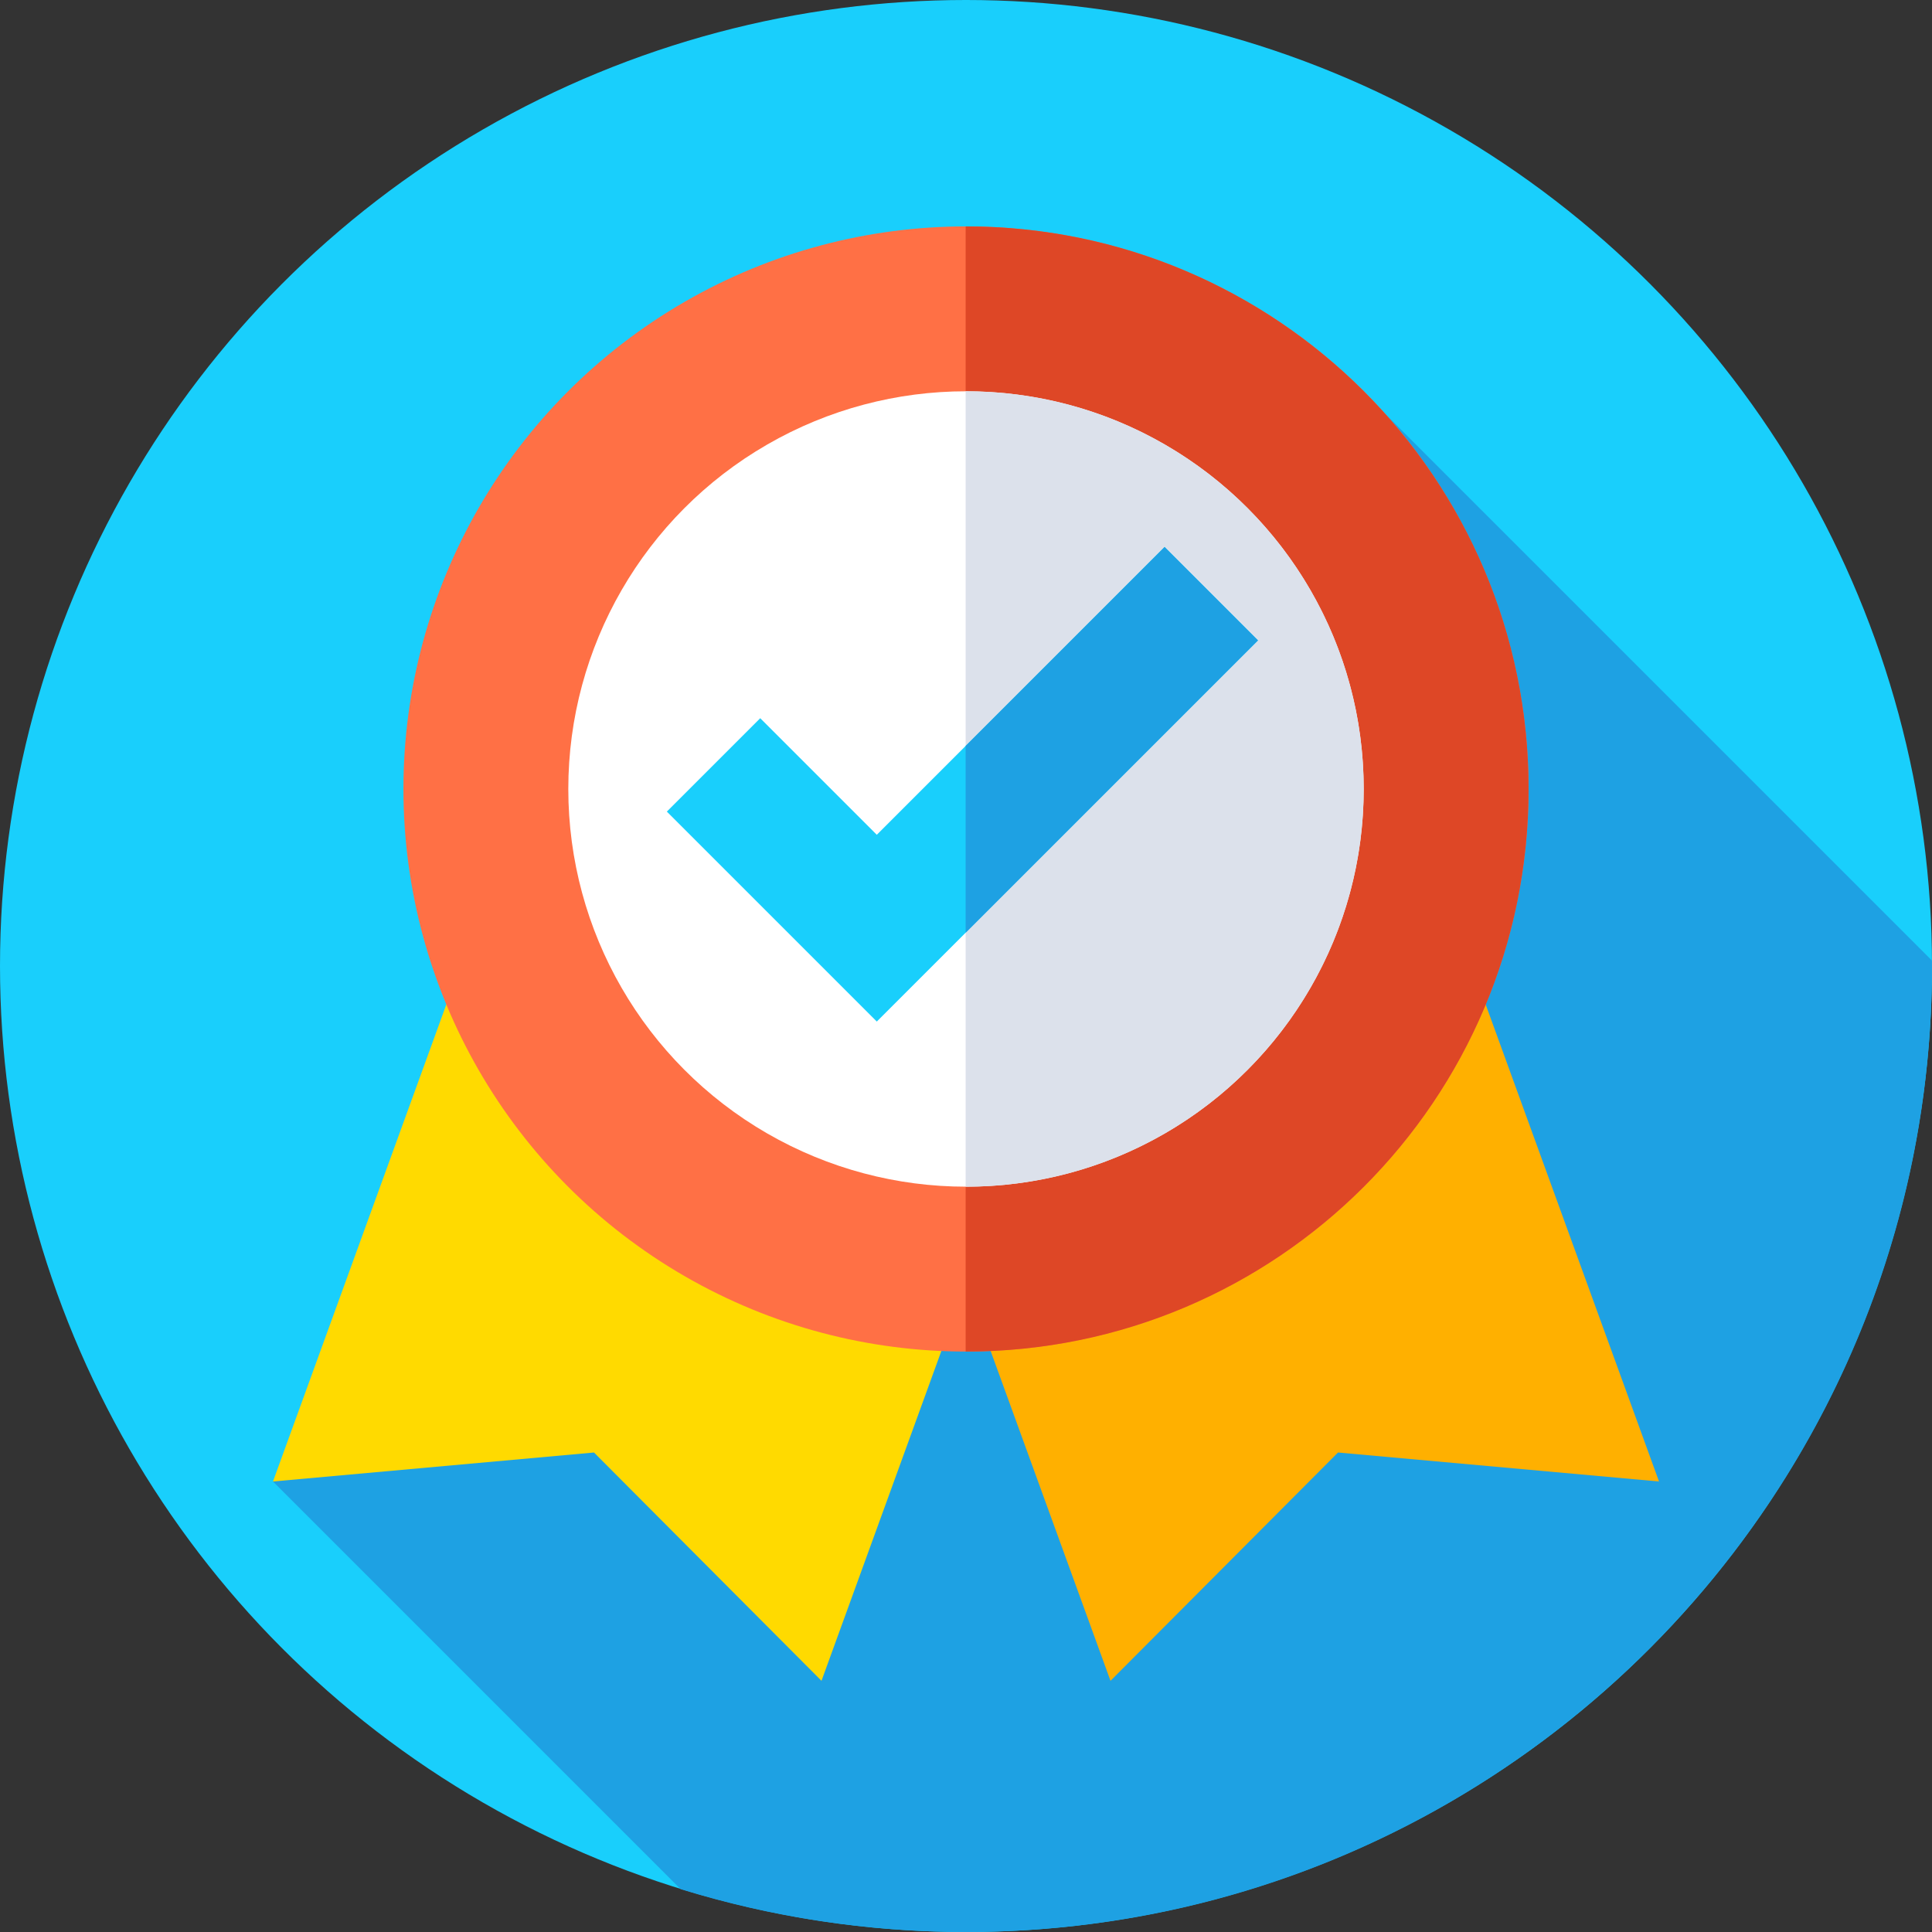 <?xml version="1.0" encoding="iso-8859-1"?>
<!-- Generator: Adobe Illustrator 21.0.0, SVG Export Plug-In . SVG Version: 6.00 Build 0)  -->
<svg xmlns="http://www.w3.org/2000/svg" xmlns:xlink="http://www.w3.org/1999/xlink" version="1.1" id="Capa_1" x="0px" y="0px" viewBox="0 0 512 512" style="enable-background:new 0 0 512 512;" xml:space="preserve" width="512" height="512">
<rect x="0" y="0" width="512" height="512" fill="#333333" stroke="none"/>
<g>
	<g>
		<g>
			<g>
				<g>
					<g>
						<circle style="fill:#19CFFC;" cx="256" cy="256" r="256"/>
					</g>
				</g>
			</g>
		</g>
	</g>
	<path style="fill:#1EA1E3;" d="M512,256c0-0.482-0.016-0.96-0.018-1.441L355.441,98.019L72.342,392.61L180.37,500.639   C204.274,508.02,229.672,512,256,512C397.385,512,512,397.385,512,256z"/>
	<g>
		<g>
			<polygon style="fill:#FFB000;" points="439.658,392.611 354.587,384.93 294.294,445.434 238.21,291.103 383.574,238.28    "/>
		</g>
		<g>
			<polygon style="fill:#FFDA00;" points="72.342,392.611 157.413,384.93 217.706,445.434 273.79,291.103 128.426,238.28    "/>
		</g>
	</g>
	<g>
		<g>
			<g>
				<g>
					<g>
						<circle style="fill:#FF7045;" cx="256" cy="209.089" r="149.089"/>
					</g>
				</g>
			</g>
		</g>
	</g>
	<g>
		<g>
			<g>
				<g>
					<g>
						<path style="fill:#DE4726;" d="M256,60c-0.032,0-0.063,0.001-0.095,0.001v298.175c0.032,0,0.063,0.001,0.095,0.001        c82.339,0,149.089-66.75,149.089-149.088C405.089,126.749,338.339,60,256,60z"/>
					</g>
				</g>
			</g>
		</g>
	</g>
	<g>
		<g>
			<g>
				<g>
					<g>
						<circle style="fill:#FFFFFF;" cx="256" cy="209.089" r="105.394"/>
					</g>
				</g>
			</g>
		</g>
	</g>
	<g>
		<g>
			<g>
				<g>
					<g>
						<path style="fill:#DCE1EB;" d="M256,103.694c-0.032,0-0.063,0.001-0.095,0.001v210.787c0.032,0,0.063,0.001,0.095,0.001        c58.208,0,105.394-47.187,105.394-105.394C361.394,150.881,314.208,103.694,256,103.694z"/>
					</g>
				</g>
			</g>
		</g>
	</g>
	<g>
		<polygon style="fill:#19CFFC;" points="232.361,270.723 176.718,215.08 201.466,190.331 232.361,221.226 308.626,144.961     333.374,169.71   "/>
	</g>
	<g>
		<polygon style="fill:#1EA1E3;" points="308.626,144.961 255.905,197.683 255.905,247.18 333.374,169.71   "/>
	</g>
</g>















</svg>
